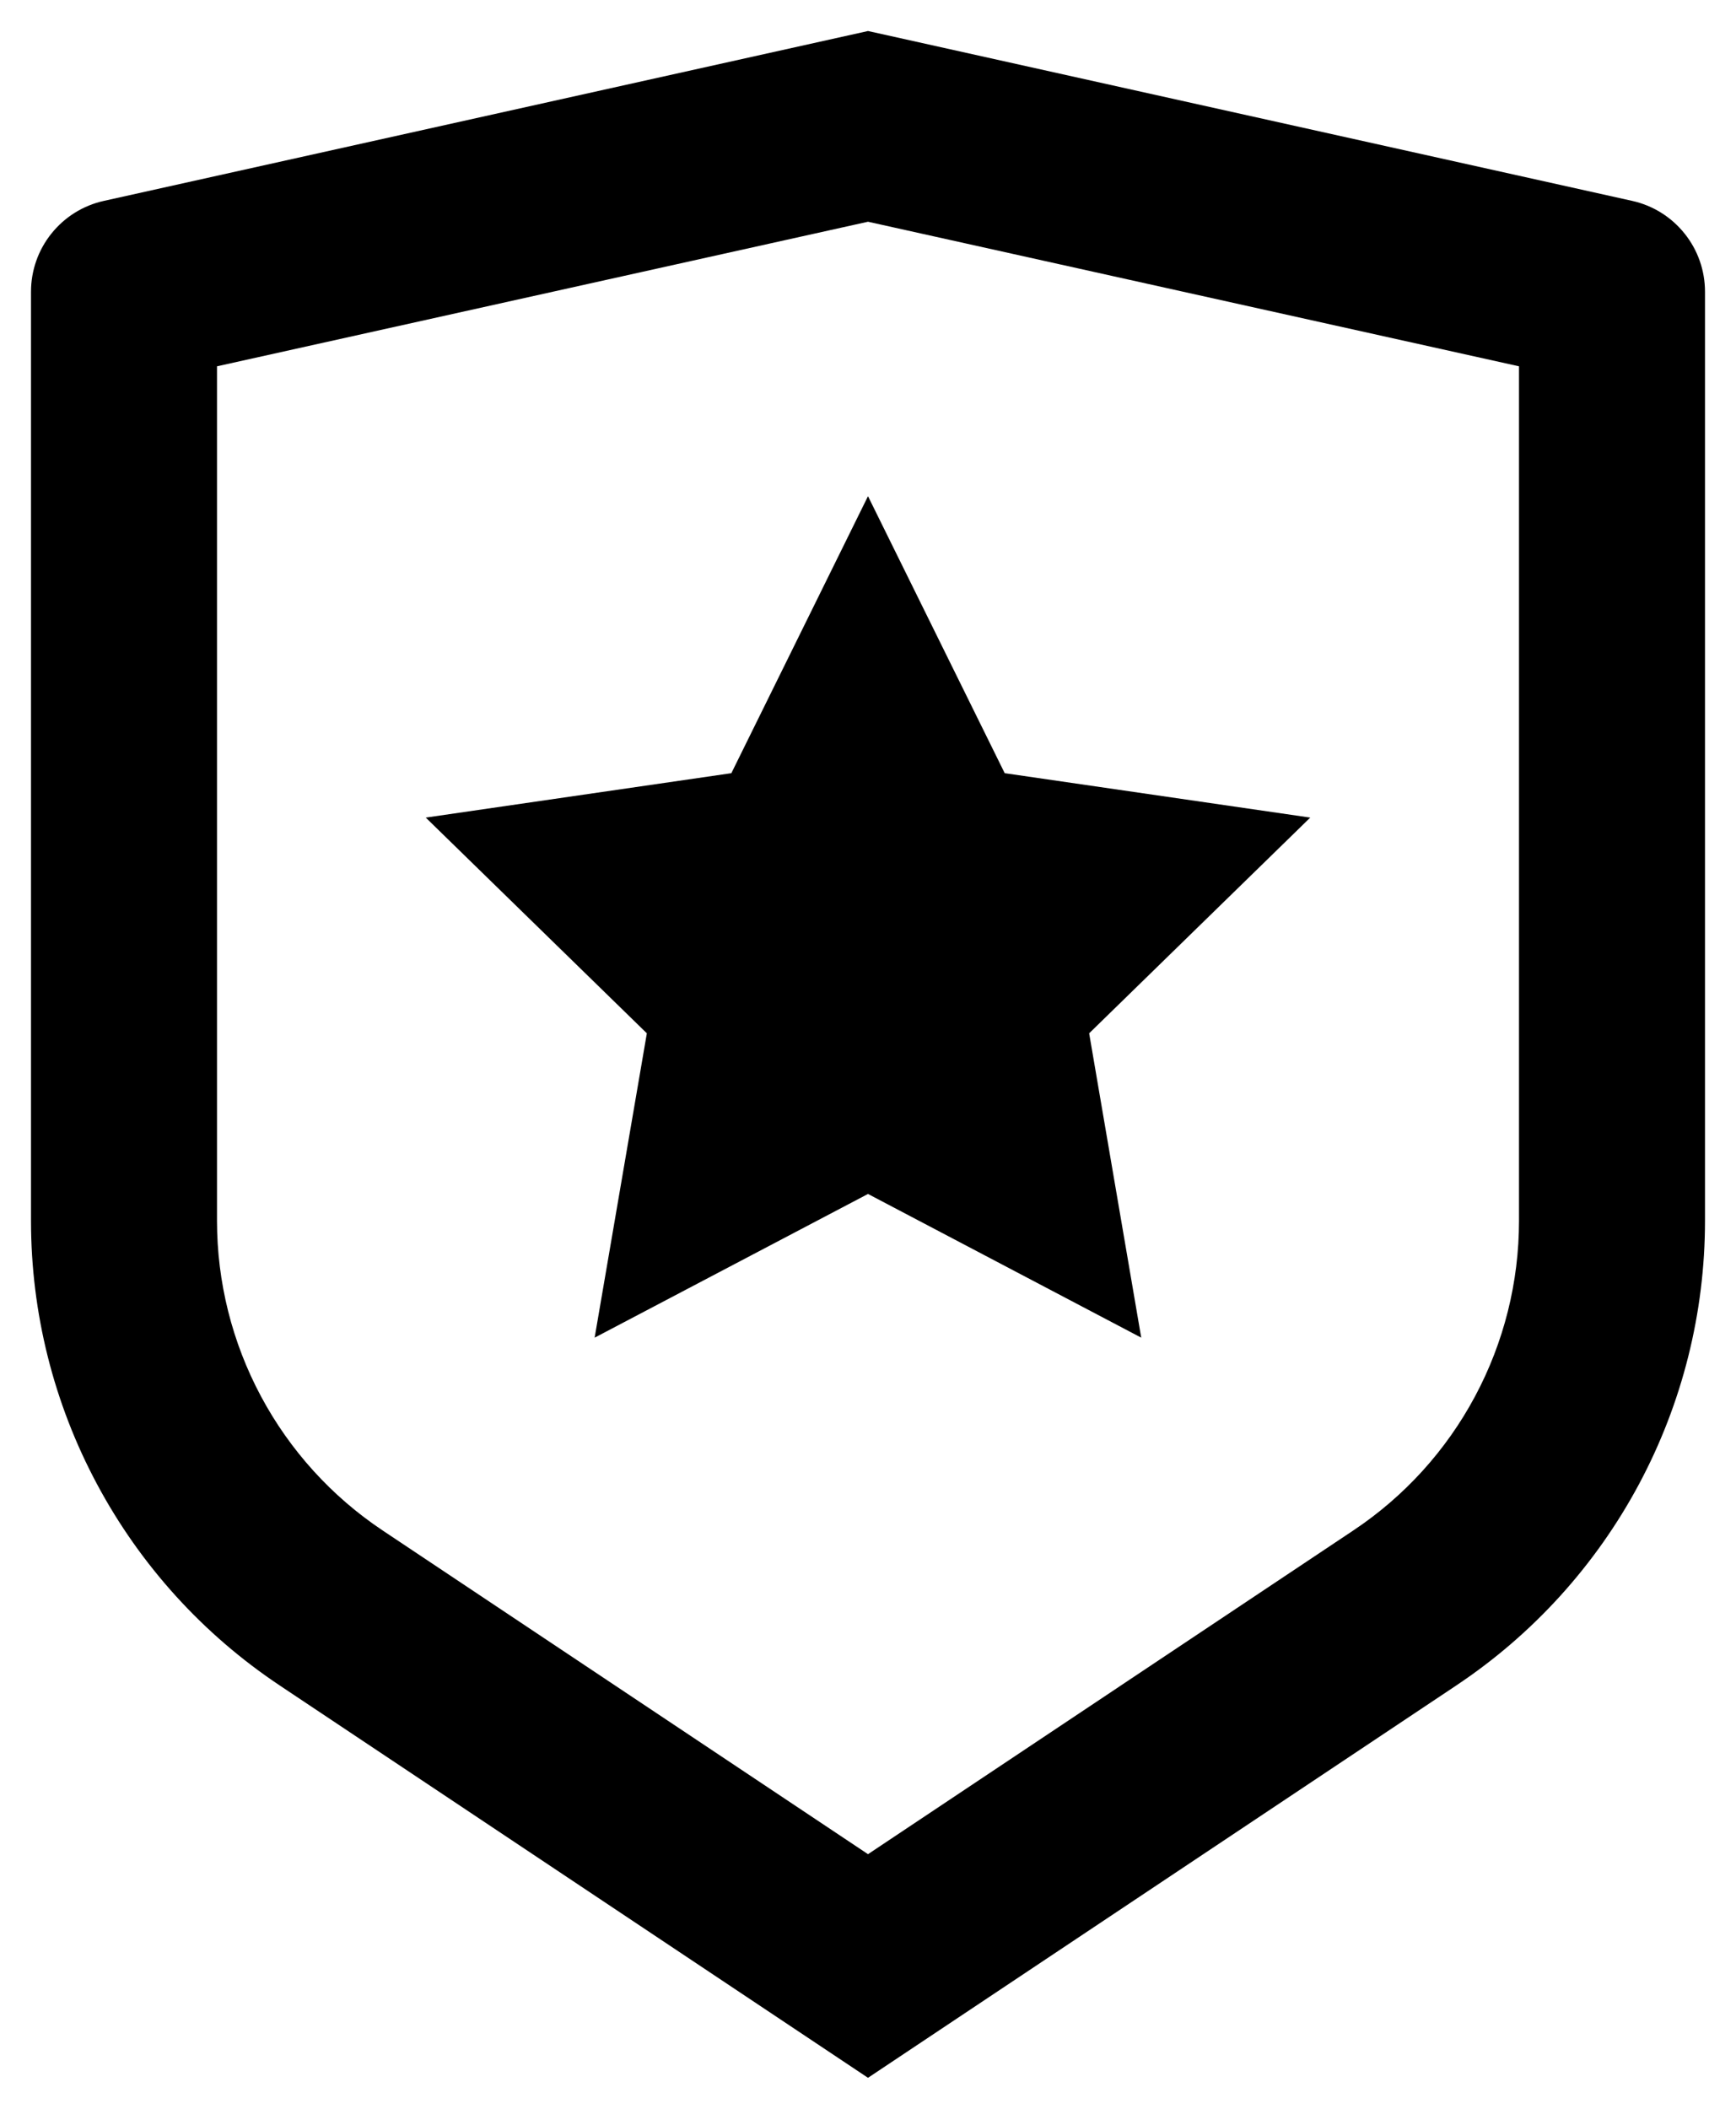 <svg width="28" height="34" viewBox="0 0 28 34" fill="none" xmlns="http://www.w3.org/2000/svg">
<path d="M3.5 5.906V19.683C3.5 20.671 3.744 21.644 4.21 22.514C4.676 23.385 5.35 24.128 6.171 24.675L14 29.895L21.828 24.675C22.65 24.128 23.324 23.386 23.79 22.515C24.256 21.645 24.5 20.672 24.5 19.685V5.906L14 3.575L3.5 5.906ZM1.675 3.239L14 0.5L26.326 3.239C26.659 3.313 26.956 3.498 27.17 3.765C27.384 4.031 27.5 4.362 27.5 4.703V19.683C27.5 21.165 27.134 22.624 26.435 23.93C25.736 25.236 24.725 26.35 23.492 27.172L14 33.5L4.508 27.172C3.275 26.35 2.265 25.237 1.566 23.931C0.866 22.625 0.5 21.166 0.5 19.685V4.703C0.5 4.362 0.616 4.031 0.83 3.765C1.044 3.498 1.341 3.313 1.675 3.239V3.239ZM14 19.25L9.591 21.567L10.433 16.66L6.867 13.182L11.796 12.466L14 8L16.205 12.466L21.133 13.182L17.567 16.66L18.407 21.567L14 19.25Z" fill="black"/>
</svg>
